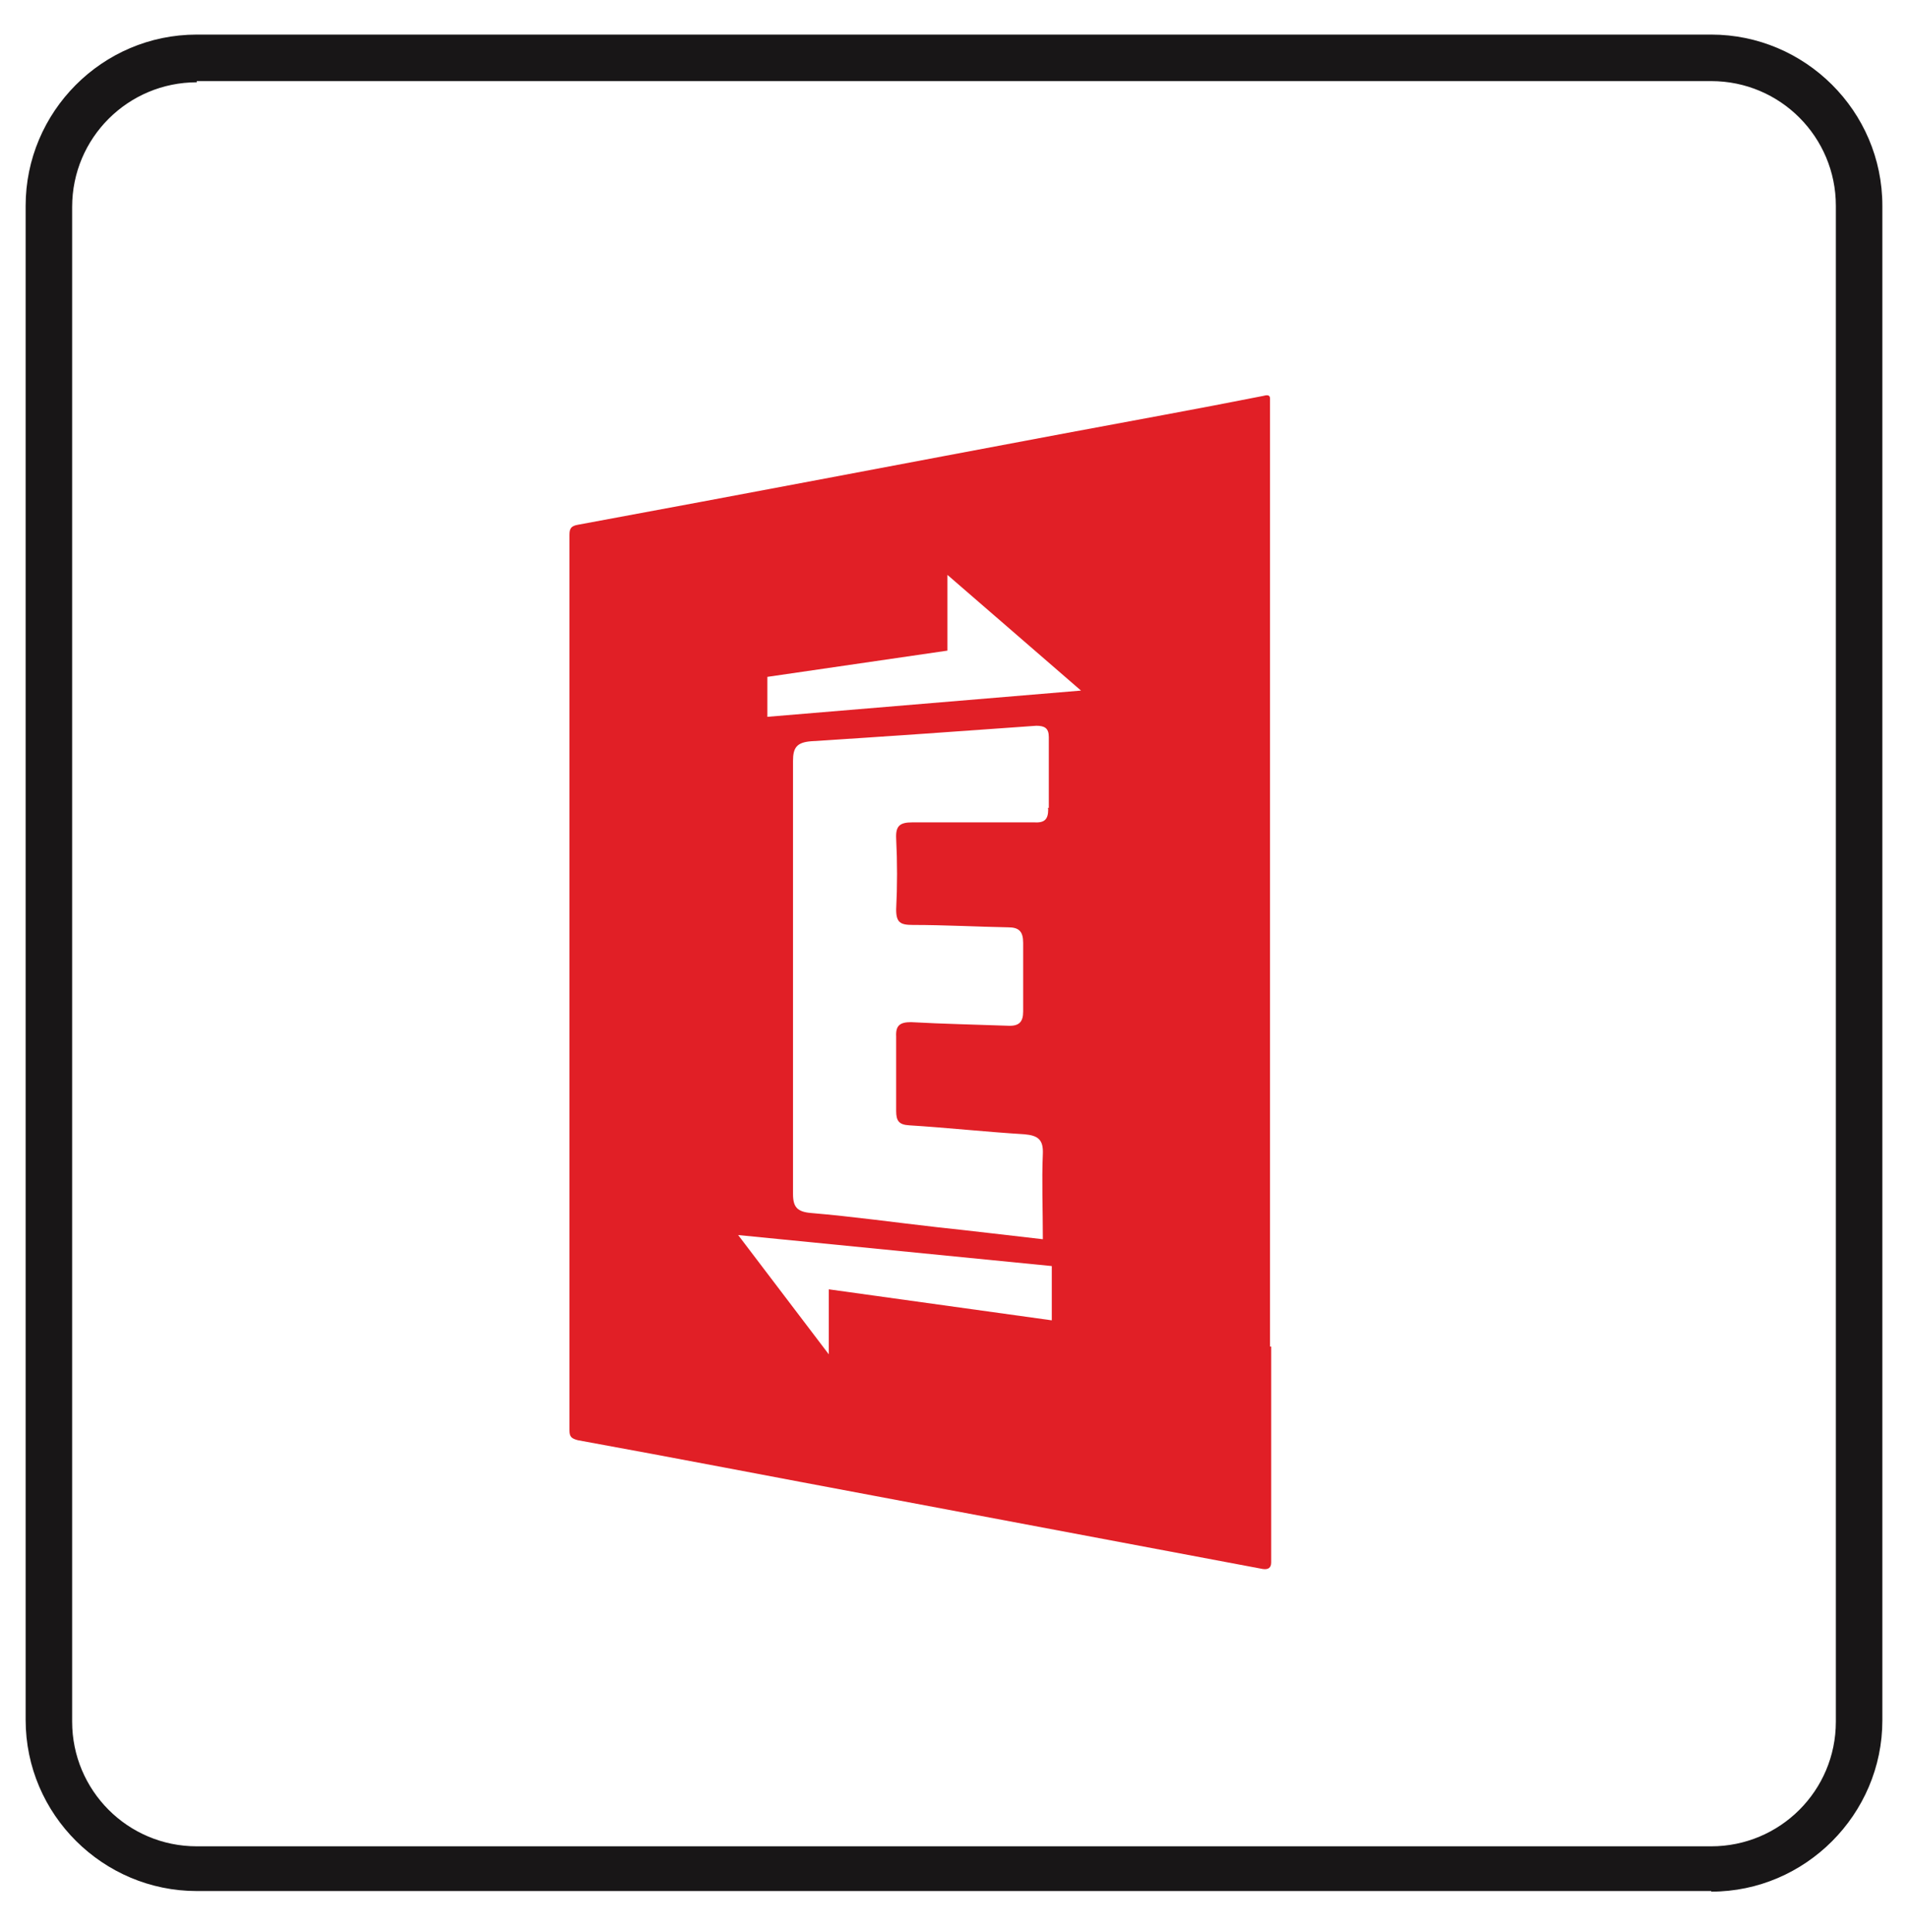 <?xml version="1.0" encoding="UTF-8"?>
<svg id="Layer_1" xmlns="http://www.w3.org/2000/svg" version="1.1" viewBox="0 0 320 324">
  <!-- Generator: Adobe Illustrator 29.2.1, SVG Export Plug-In . SVG Version: 2.1.0 Build 116)  -->
  <defs>
    <style>
      .st0 {
        fill: #e11f26;
      }

      .st1 {
        fill: #181617;
      }
    </style>
  </defs>
  <path class="st1" d="M287,317.1H33c-15.7,0-28.7-12.8-28.7-28.7V34.5c0-15.7,12.8-28.7,28.7-28.7h254c15.7,0,28.7,12.8,28.7,28.7v254c0,15.7-12.9,28.7-28.7,28.7h0ZM33,13.8c-11.5,0-20.9,9.3-20.9,20.9v254c0,11.5,9.3,20.9,20.9,20.9h254c11.5,0,20.9-9.3,20.9-20.9V34.5c0-11.5-9.3-20.9-20.9-20.9H33Z"/>
  <path class="st0" d="M213,225.8v-13.1h0V66.8c0-.6-.5-.6-1.2-.4-11.1,2.2-22.2,4.2-33.4,6.3-27.2,5.1-54.4,10.3-81.5,15.3-1.1.2-1.4.6-1.4,1.7v150.1c0,1.1.3,1.4,1.4,1.7,16.5,3,33,6.2,49.6,9.3,21.7,4.1,43.5,8.2,65.3,12.3q1.4.2,1.4-1.1v-36.2h0ZM176.4,221.4l-37.4-5.2v10.9l-15.2-20,52.6,5.2v9.1ZM175.8,135.7c0,1.8-.7,2.3-2.4,2.2h-20.4c-2.1,0-2.8.6-2.7,2.7.2,4,.2,7.9,0,11.9,0,2.2.7,2.6,2.8,2.6,5.3,0,10.6.3,16,.4,1.8,0,2.5.7,2.5,2.6v11.5c0,1.8-.7,2.5-2.6,2.4-5.4-.2-10.8-.3-16.2-.6-1.8,0-2.6.5-2.5,2.4,0,4.2,0,8.3,0,12.5,0,1.7.5,2.3,2.2,2.4,6.4.4,12.8,1.1,19.3,1.5,2.3.2,3.2.9,3.1,3.3-.2,4.6,0,9.1,0,14.3-6.2-.7-11.9-1.4-17.6-2-7.1-.8-14.2-1.8-21.3-2.4-2.3-.2-3-1-3-3.2v-72.6c0-2.2.6-3.1,3-3.3,12.6-.8,25.3-1.7,37.8-2.6,1.4,0,2.1.4,2.1,1.9v11.9h-.2ZM128.7,120.2v-6.7l30.2-4.4v-12.7l22.4,19.4-52.6,4.4h0Z"/>
</svg>